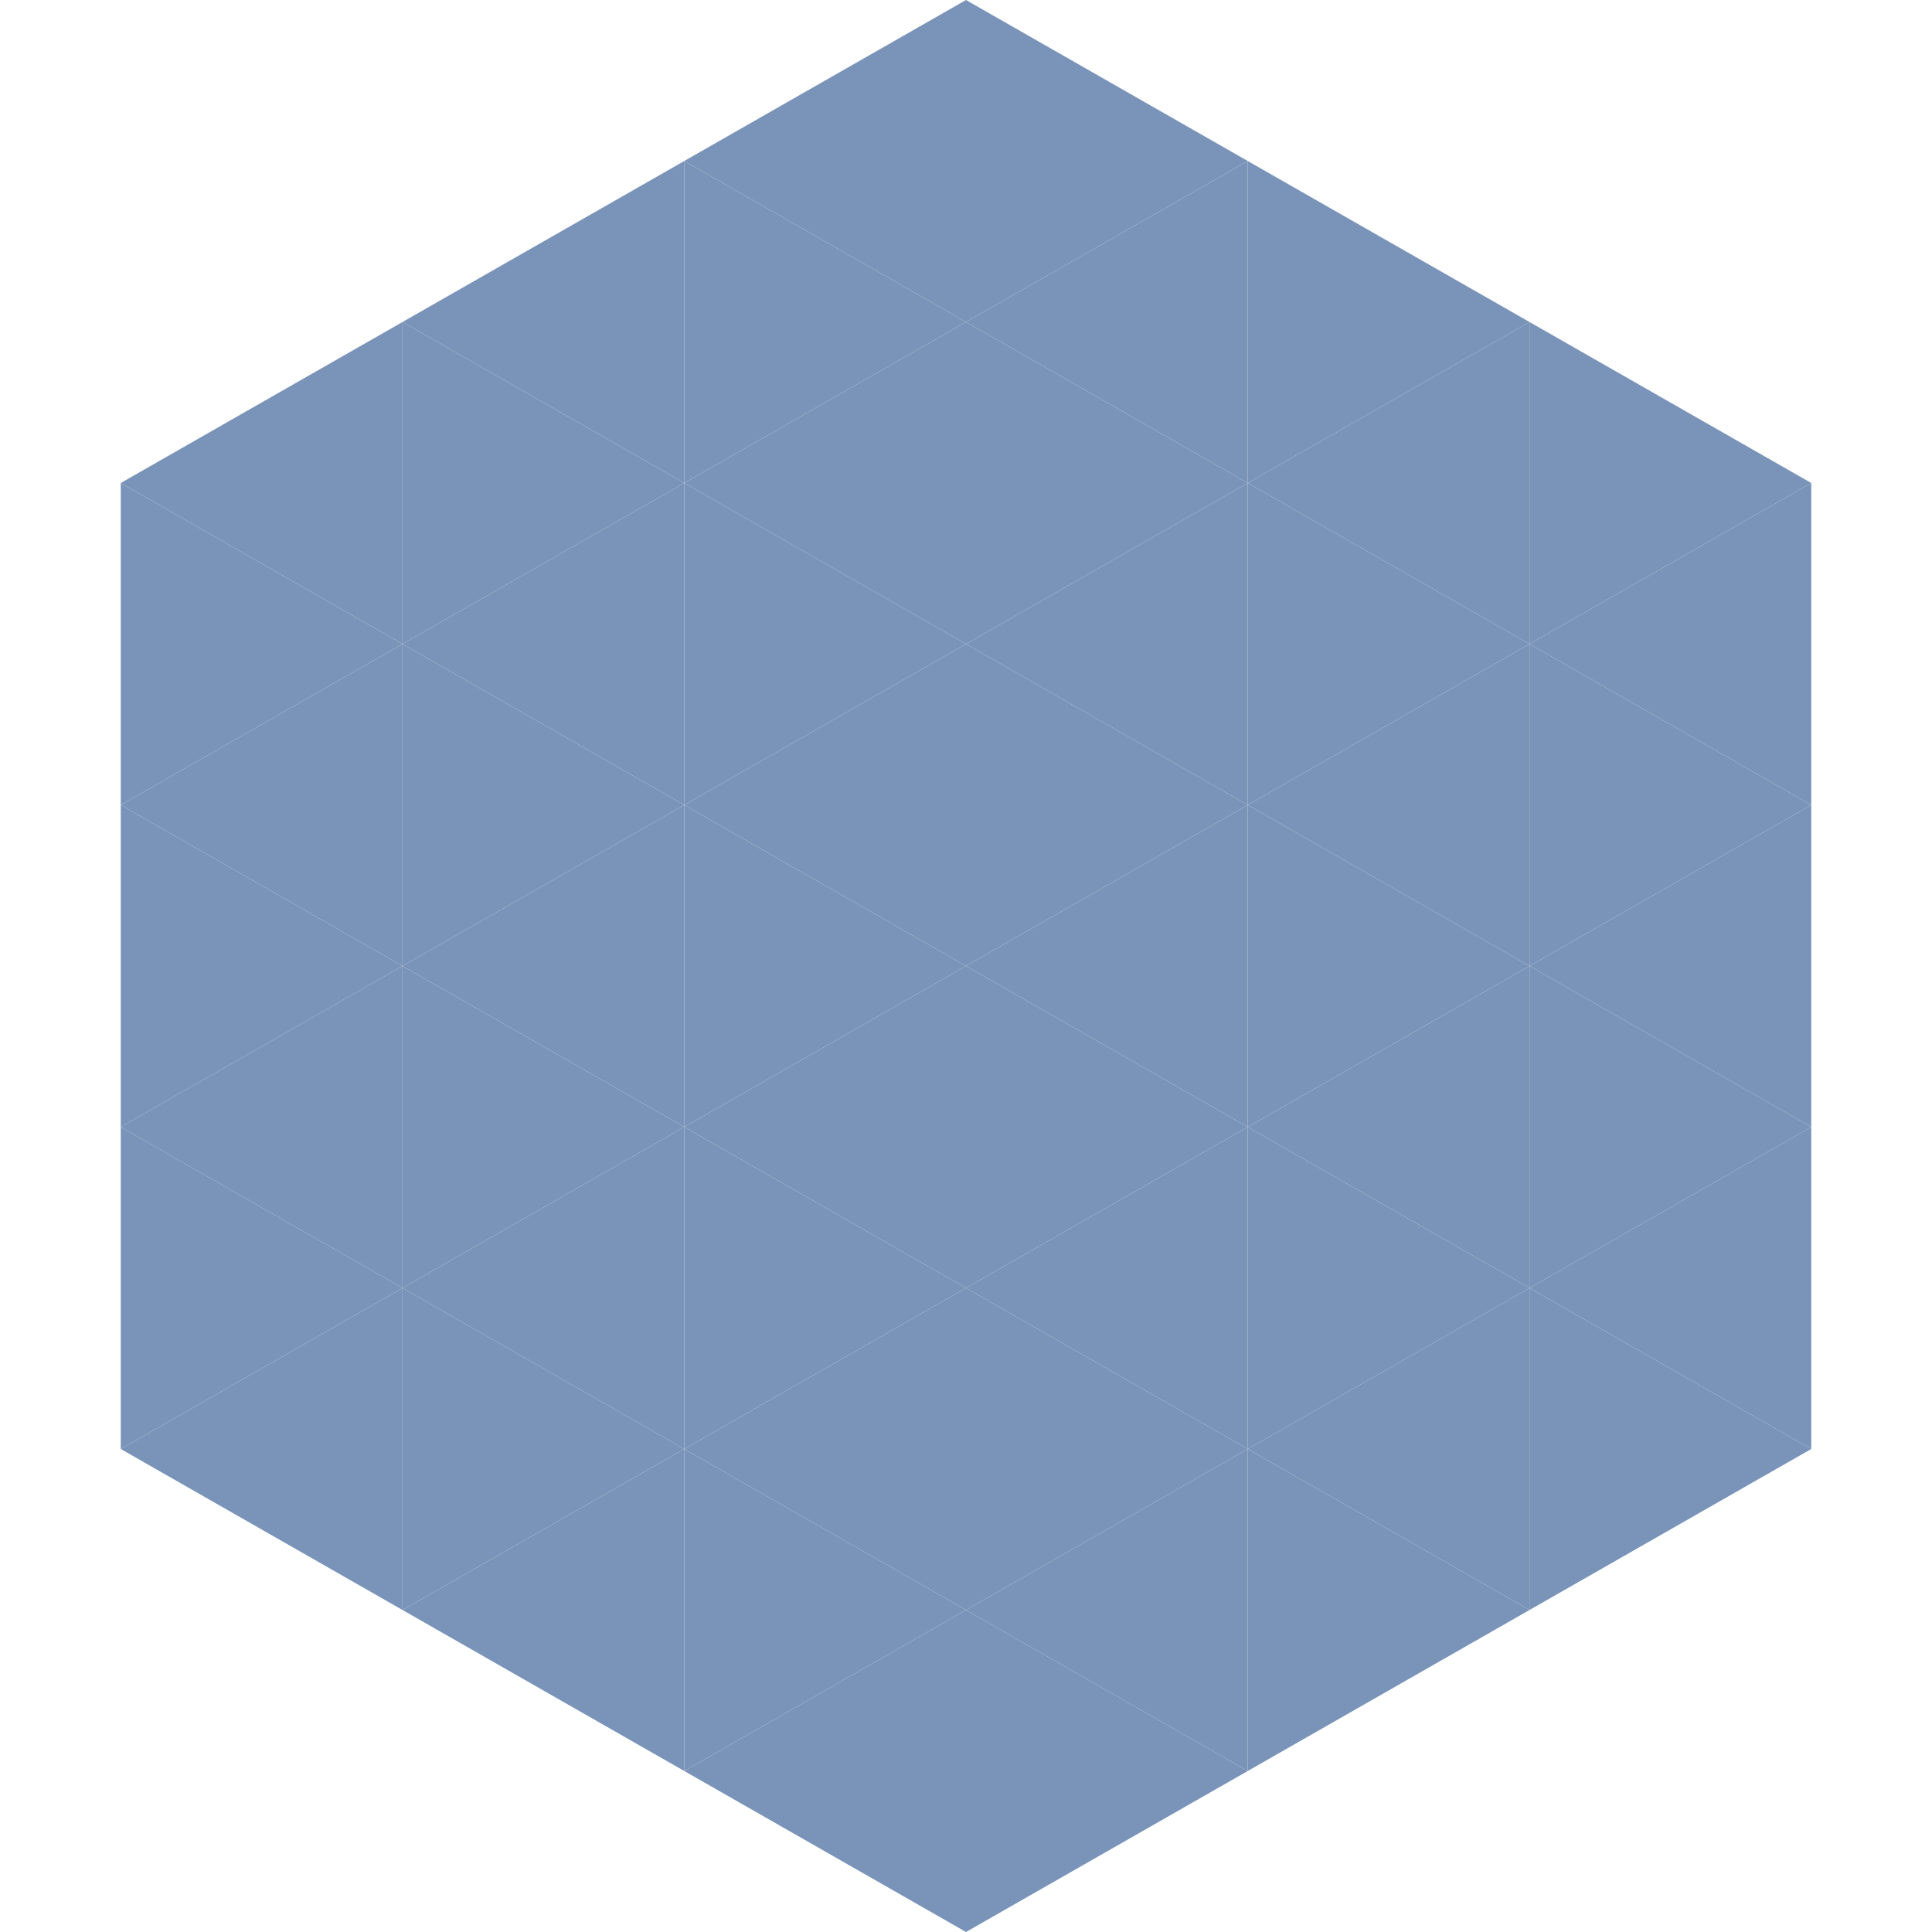 <?xml version="1.0"?>
<!-- Generated by SVGo -->
<svg width="240" height="240"
     xmlns="http://www.w3.org/2000/svg"
     xmlns:xlink="http://www.w3.org/1999/xlink">
<polygon points="50,40 15,60 50,80" style="fill:rgb(122,148,185)" />
<polygon points="190,40 225,60 190,80" style="fill:rgb(122,148,185)" />
<polygon points="15,60 50,80 15,100" style="fill:rgb(122,148,185)" />
<polygon points="225,60 190,80 225,100" style="fill:rgb(122,148,185)" />
<polygon points="50,80 15,100 50,120" style="fill:rgb(122,148,185)" />
<polygon points="190,80 225,100 190,120" style="fill:rgb(122,148,185)" />
<polygon points="15,100 50,120 15,140" style="fill:rgb(122,148,185)" />
<polygon points="225,100 190,120 225,140" style="fill:rgb(122,148,185)" />
<polygon points="50,120 15,140 50,160" style="fill:rgb(122,148,185)" />
<polygon points="190,120 225,140 190,160" style="fill:rgb(122,148,185)" />
<polygon points="15,140 50,160 15,180" style="fill:rgb(122,148,185)" />
<polygon points="225,140 190,160 225,180" style="fill:rgb(122,148,185)" />
<polygon points="50,160 15,180 50,200" style="fill:rgb(122,148,185)" />
<polygon points="190,160 225,180 190,200" style="fill:rgb(122,148,185)" />
<polygon points="15,180 50,200 15,220" style="fill:rgb(255,255,255); fill-opacity:0" />
<polygon points="225,180 190,200 225,220" style="fill:rgb(255,255,255); fill-opacity:0" />
<polygon points="50,0 85,20 50,40" style="fill:rgb(255,255,255); fill-opacity:0" />
<polygon points="190,0 155,20 190,40" style="fill:rgb(255,255,255); fill-opacity:0" />
<polygon points="85,20 50,40 85,60" style="fill:rgb(122,148,185)" />
<polygon points="155,20 190,40 155,60" style="fill:rgb(122,148,185)" />
<polygon points="50,40 85,60 50,80" style="fill:rgb(122,148,185)" />
<polygon points="190,40 155,60 190,80" style="fill:rgb(122,148,185)" />
<polygon points="85,60 50,80 85,100" style="fill:rgb(122,148,185)" />
<polygon points="155,60 190,80 155,100" style="fill:rgb(122,148,185)" />
<polygon points="50,80 85,100 50,120" style="fill:rgb(122,148,185)" />
<polygon points="190,80 155,100 190,120" style="fill:rgb(122,148,185)" />
<polygon points="85,100 50,120 85,140" style="fill:rgb(122,148,185)" />
<polygon points="155,100 190,120 155,140" style="fill:rgb(122,148,185)" />
<polygon points="50,120 85,140 50,160" style="fill:rgb(122,148,185)" />
<polygon points="190,120 155,140 190,160" style="fill:rgb(122,148,185)" />
<polygon points="85,140 50,160 85,180" style="fill:rgb(122,148,185)" />
<polygon points="155,140 190,160 155,180" style="fill:rgb(122,148,185)" />
<polygon points="50,160 85,180 50,200" style="fill:rgb(122,148,185)" />
<polygon points="190,160 155,180 190,200" style="fill:rgb(122,148,185)" />
<polygon points="85,180 50,200 85,220" style="fill:rgb(122,148,185)" />
<polygon points="155,180 190,200 155,220" style="fill:rgb(122,148,185)" />
<polygon points="120,0 85,20 120,40" style="fill:rgb(122,148,185)" />
<polygon points="120,0 155,20 120,40" style="fill:rgb(122,148,185)" />
<polygon points="85,20 120,40 85,60" style="fill:rgb(122,148,185)" />
<polygon points="155,20 120,40 155,60" style="fill:rgb(122,148,185)" />
<polygon points="120,40 85,60 120,80" style="fill:rgb(122,148,185)" />
<polygon points="120,40 155,60 120,80" style="fill:rgb(122,148,185)" />
<polygon points="85,60 120,80 85,100" style="fill:rgb(122,148,185)" />
<polygon points="155,60 120,80 155,100" style="fill:rgb(122,148,185)" />
<polygon points="120,80 85,100 120,120" style="fill:rgb(122,148,185)" />
<polygon points="120,80 155,100 120,120" style="fill:rgb(122,148,185)" />
<polygon points="85,100 120,120 85,140" style="fill:rgb(122,148,185)" />
<polygon points="155,100 120,120 155,140" style="fill:rgb(122,148,185)" />
<polygon points="120,120 85,140 120,160" style="fill:rgb(122,148,185)" />
<polygon points="120,120 155,140 120,160" style="fill:rgb(122,148,185)" />
<polygon points="85,140 120,160 85,180" style="fill:rgb(122,148,185)" />
<polygon points="155,140 120,160 155,180" style="fill:rgb(122,148,185)" />
<polygon points="120,160 85,180 120,200" style="fill:rgb(122,148,185)" />
<polygon points="120,160 155,180 120,200" style="fill:rgb(122,148,185)" />
<polygon points="85,180 120,200 85,220" style="fill:rgb(122,148,185)" />
<polygon points="155,180 120,200 155,220" style="fill:rgb(122,148,185)" />
<polygon points="120,200 85,220 120,240" style="fill:rgb(122,148,185)" />
<polygon points="120,200 155,220 120,240" style="fill:rgb(122,148,185)" />
<polygon points="85,220 120,240 85,260" style="fill:rgb(255,255,255); fill-opacity:0" />
<polygon points="155,220 120,240 155,260" style="fill:rgb(255,255,255); fill-opacity:0" />
</svg>
